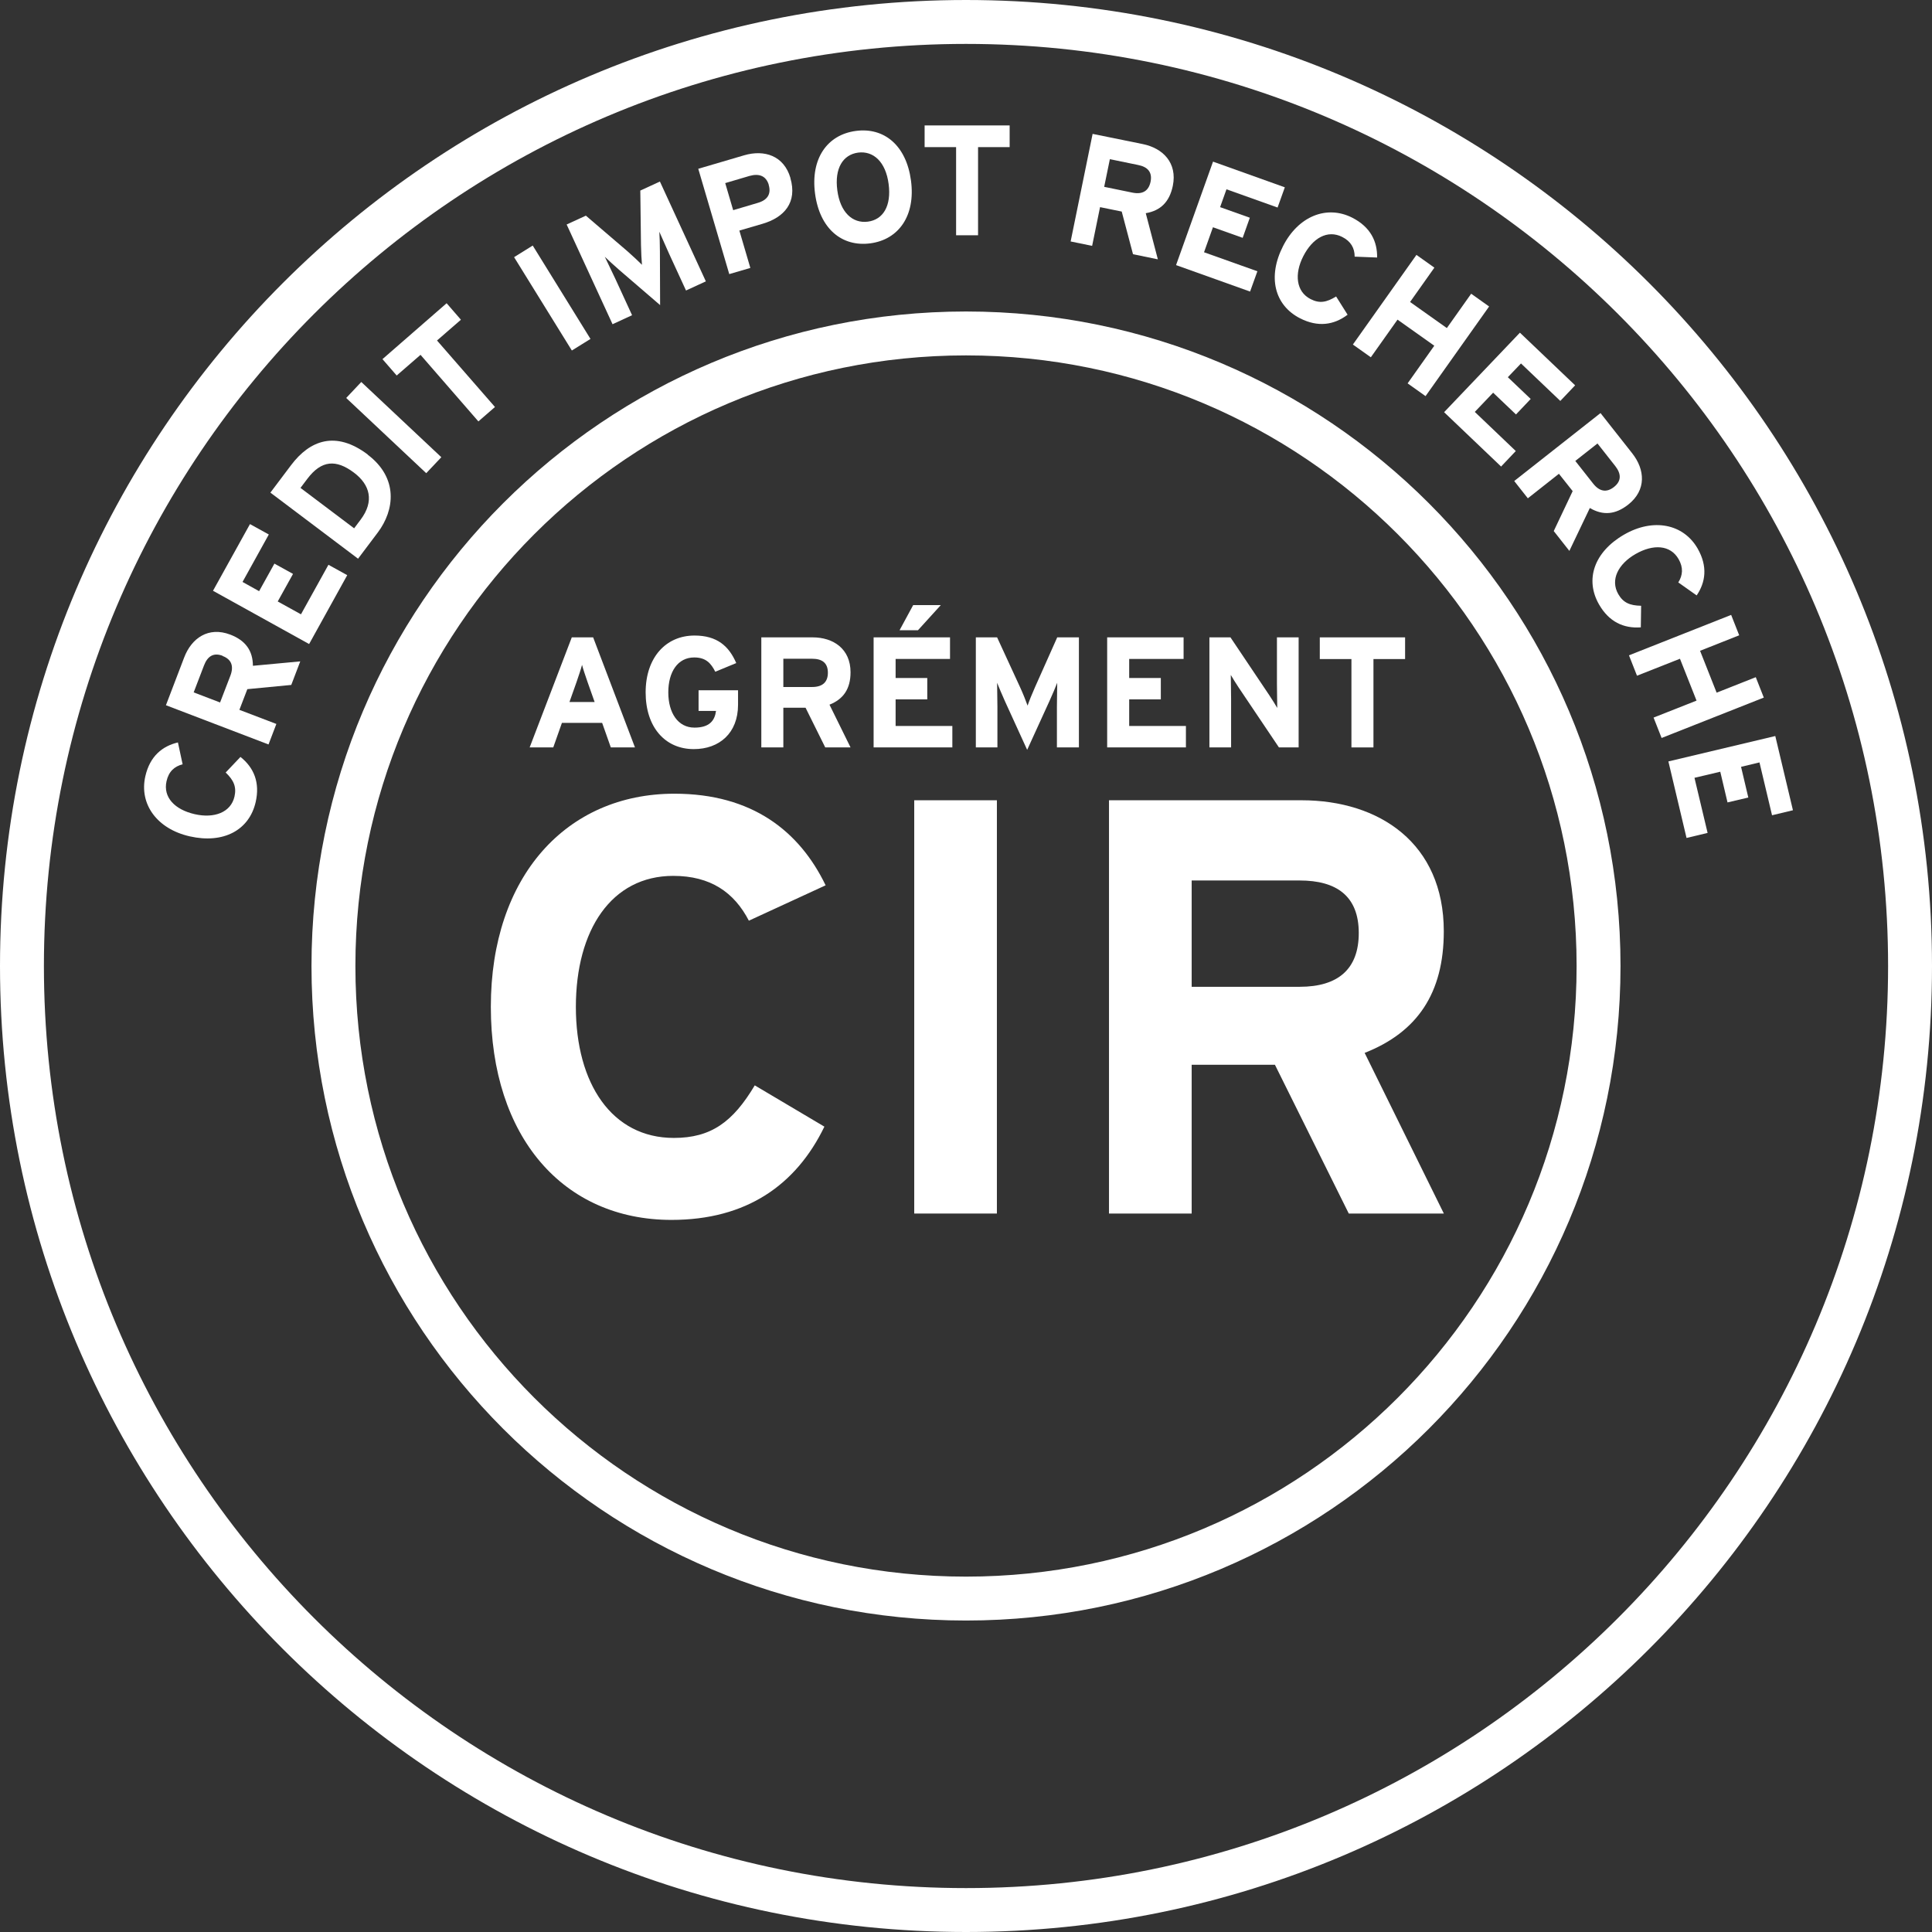 <svg xmlns="http://www.w3.org/2000/svg" width="88" height="88" viewBox="0 0 88 88" fill="none"><rect x="0" y="0" width="88" height="88" fill="#333333" stroke="none"/><g id="Group 236"><path id="Vector" d="M87 44C87 67.748 67.748 87 44 87C20.252 87 1 67.748 1 44C1 20.252 20.252 1 44 1C67.748 1 87 20.252 87 44Z" stroke="white" stroke-width="2" stroke-miterlimit="10"></path><g id="Group"><path id="Vector_2" d="M8.103 33.811L8.318 34.812C7.942 34.91 7.683 35.142 7.585 35.584C7.42 36.317 7.965 36.88 8.871 37.085C9.751 37.286 10.515 37.009 10.681 36.281C10.779 35.843 10.649 35.54 10.279 35.187L10.953 34.477C11.569 34.968 11.847 35.647 11.646 36.531C11.355 37.809 10.185 38.443 8.644 38.095C7.161 37.76 6.33 36.634 6.62 35.357C6.83 34.436 7.402 33.981 8.108 33.816L8.103 33.811Z" fill="white"></path><path id="Vector_3" d="M13.678 30.121L13.267 31.198L11.266 31.39L10.904 32.332L12.588 32.975L12.231 33.909L7.558 32.122L8.389 29.947C8.724 29.067 9.492 28.526 10.489 28.906C11.19 29.174 11.516 29.643 11.52 30.326L13.678 30.125V30.121ZM10.14 29.871C9.72 29.71 9.448 29.898 9.291 30.313L8.822 31.537L10.024 31.997L10.493 30.778C10.658 30.344 10.546 30.032 10.14 29.88V29.871Z" fill="white"></path><path id="Vector_4" d="M15.813 26.203L14.08 29.335L9.702 26.909L11.386 23.872L12.244 24.345L11.047 26.507L11.802 26.927L12.499 25.672L13.347 26.141L12.65 27.396L13.709 27.981L14.96 25.725L15.818 26.199L15.813 26.203Z" fill="white"></path><path id="Vector_5" d="M16.747 20.709C18.149 21.768 17.98 23.228 17.207 24.256L16.309 25.448L12.316 22.438L13.258 21.187C14.116 20.048 15.291 19.606 16.751 20.704L16.747 20.709ZM16.126 21.531C15.308 20.914 14.643 20.959 14.004 21.803L13.687 22.223L16.13 24.064L16.425 23.671C17.059 22.831 16.854 22.08 16.126 21.531Z" fill="white"></path><path id="Vector_6" d="M20.102 20.825L19.414 21.553L15.769 18.127L16.456 17.399L20.102 20.825Z" fill="white"></path><path id="Vector_7" d="M20.99 14.567L19.905 15.509L22.545 18.538L21.79 19.195L19.154 16.162L18.069 17.104L17.421 16.358L20.343 13.812L20.99 14.558V14.567Z" fill="white"></path><path id="Vector_8" d="M26.896 15.438L26.047 15.965L23.416 11.713L24.265 11.185L26.896 15.438Z" fill="white"></path><path id="Vector_9" d="M32.158 12.812L31.247 13.232L30.478 11.561C30.367 11.315 30.112 10.73 30.032 10.556C30.045 10.752 30.058 11.141 30.058 11.454L30.067 13.897L28.214 12.303C27.977 12.097 27.691 11.834 27.548 11.695C27.628 11.869 27.905 12.441 28.022 12.687L28.79 14.357L27.901 14.768L25.81 10.225L26.686 9.823L28.58 11.445C28.812 11.646 29.107 11.927 29.241 12.061C29.223 11.865 29.201 11.476 29.196 11.159L29.165 8.68L30.058 8.269L32.149 12.812H32.158Z" fill="white"></path><path id="Vector_10" d="M36 8.108C36.326 9.22 35.723 9.903 34.731 10.194L33.677 10.502L34.177 12.204L33.217 12.485L31.805 7.688L33.904 7.071C34.811 6.808 35.705 7.085 36.004 8.108H36ZM35.017 8.42C34.892 8.001 34.566 7.893 34.137 8.014L33.033 8.34L33.395 9.573L34.512 9.242C34.959 9.113 35.137 8.836 35.012 8.416L35.017 8.42Z" fill="white"></path><path id="Vector_11" d="M41.494 8.224C41.708 9.823 40.936 10.909 39.649 11.083C38.354 11.257 37.34 10.426 37.125 8.823C36.911 7.219 37.684 6.138 38.979 5.964C40.27 5.79 41.28 6.62 41.494 8.224ZM40.475 8.376C40.342 7.371 39.783 6.862 39.086 6.951C38.394 7.045 38.005 7.666 38.139 8.671C38.273 9.676 38.832 10.185 39.529 10.096C40.225 10.006 40.609 9.381 40.475 8.376Z" fill="white"></path><path id="Vector_12" d="M45.983 6.701H44.549V10.716H43.549V6.701H42.115V5.713H45.988V6.701H45.983Z" fill="white"></path><path id="Vector_13" d="M52.733 11.811L51.607 11.579L51.093 9.636L50.106 9.435L49.745 11.199L48.766 10.998L49.767 6.098L52.05 6.562C52.974 6.75 53.631 7.42 53.421 8.461C53.269 9.198 52.862 9.595 52.188 9.711L52.737 11.806L52.733 11.811ZM52.407 8.278C52.496 7.835 52.268 7.599 51.835 7.514L50.553 7.25L50.294 8.51L51.576 8.773C52.032 8.867 52.318 8.706 52.407 8.278Z" fill="white"></path><path id="Vector_14" d="M56.941 13.281L53.568 12.075L55.252 7.362L58.522 8.532L58.192 9.453L55.864 8.622L55.574 9.435L56.928 9.917L56.602 10.833L55.248 10.351L54.842 11.49L57.272 12.356L56.941 13.276V13.281Z" fill="white"></path><path id="Vector_15" d="M62.726 11.73L61.703 11.69C61.703 11.302 61.533 10.993 61.135 10.792C60.465 10.453 59.786 10.841 59.362 11.672C58.951 12.476 59.031 13.285 59.697 13.624C60.099 13.83 60.421 13.776 60.858 13.504L61.381 14.335C60.756 14.808 60.028 14.911 59.219 14.5C58.053 13.906 57.723 12.615 58.442 11.208C59.134 9.85 60.43 9.323 61.596 9.917C62.435 10.346 62.739 11.011 62.726 11.735V11.73Z" fill="white"></path><path id="Vector_16" d="M64.932 18.043L64.115 17.462L65.33 15.747L63.655 14.559L62.44 16.274L61.622 15.693L64.517 11.61L65.334 12.191L64.227 13.755L65.902 14.943L67.01 13.379L67.827 13.96L64.932 18.043Z" fill="white"></path><path id="Vector_17" d="M68.368 21.246L65.777 18.775L69.23 15.153L71.745 17.551L71.07 18.262L69.279 16.555L68.68 17.181L69.721 18.172L69.051 18.878L68.01 17.886L67.175 18.762L69.042 20.544L68.368 21.255V21.246Z" fill="white"></path><path id="Vector_18" d="M71.481 25.091L70.771 24.189L71.633 22.37L71.007 21.58L69.591 22.697L68.971 21.91L72.901 18.815L74.344 20.646C74.929 21.388 75.001 22.321 74.166 22.982C73.576 23.447 73.009 23.487 72.415 23.139L71.481 25.095V25.091ZM73.513 22.183C73.866 21.906 73.844 21.575 73.572 21.227L72.763 20.2L71.753 20.995L72.562 22.022C72.848 22.388 73.174 22.451 73.513 22.183Z" fill="white"></path><path id="Vector_19" d="M77.279 27.119L76.444 26.529C76.649 26.203 76.68 25.855 76.457 25.466C76.082 24.814 75.3 24.773 74.492 25.238C73.71 25.689 73.335 26.408 73.71 27.061C73.933 27.449 74.233 27.583 74.751 27.592L74.737 28.575C73.951 28.633 73.286 28.32 72.835 27.534C72.182 26.399 72.607 25.14 73.978 24.349C75.296 23.59 76.672 23.853 77.324 24.983C77.793 25.801 77.686 26.525 77.279 27.123V27.119Z" fill="white"></path><path id="Vector_20" d="M75.684 33.614L75.318 32.685L77.275 31.912L76.52 30.005L74.563 30.778L74.197 29.849L78.852 28.008L79.218 28.937L77.436 29.643L78.19 31.55L79.973 30.845L80.339 31.774L75.684 33.614Z" fill="white"></path><path id="Vector_21" d="M76.819 38.166L75.993 34.682L80.862 33.525L81.666 36.906L80.714 37.134L80.142 34.727L79.303 34.928L79.633 36.326L78.686 36.549L78.356 35.151L77.181 35.428L77.779 37.938L76.828 38.166H76.819Z" fill="white"></path></g><path id="Vector_22" d="M44 72.813C59.913 72.813 72.812 59.913 72.812 44C72.812 28.088 59.913 15.188 44 15.188C28.087 15.188 15.188 28.088 15.188 44C15.188 59.913 28.087 72.813 44 72.813Z" stroke="white" stroke-width="2" stroke-miterlimit="10"></path><g id="Group_2"><path id="Vector_23" d="M28.926 34.044H27.822L27.427 32.926H25.595L25.2 34.044H24.125L26.044 29.031H27.017L28.922 34.044H28.926ZM27.085 31.976L26.762 31.065C26.661 30.771 26.559 30.472 26.511 30.284C26.463 30.472 26.362 30.771 26.261 31.065L25.938 31.976H27.085Z" fill="white"></path><path id="Vector_24" d="M33.617 32.101C33.617 33.393 32.763 34.121 31.602 34.121C30.291 34.121 29.408 33.118 29.408 31.537C29.408 29.956 30.324 28.948 31.635 28.948C32.662 28.948 33.202 29.43 33.535 30.202L32.58 30.597C32.392 30.226 32.166 29.946 31.621 29.946C30.869 29.946 30.44 30.607 30.44 31.537C30.44 32.467 30.879 33.142 31.631 33.142C32.32 33.142 32.556 32.819 32.614 32.381H31.819V31.441H33.617V32.101Z" fill="white"></path><path id="Vector_25" d="M38.741 34.044H37.589L36.692 32.236H35.68V34.044H34.677V29.031H37.015C37.96 29.031 38.741 29.556 38.741 30.622C38.741 31.373 38.418 31.846 37.782 32.097L38.741 34.044ZM37.709 30.641C37.709 30.188 37.439 30.005 36.991 30.005H35.68V31.292H36.991C37.459 31.292 37.709 31.075 37.709 30.641Z" fill="white"></path><path id="Vector_26" d="M43.383 34.044H39.792V29.031H43.272V30.014H40.794V30.882H42.236V31.856H40.794V33.066H43.378V34.049L43.383 34.044ZM42.853 27.561L41.811 28.708H40.973L41.594 27.561H42.848H42.853Z" fill="white"></path><path id="Vector_27" d="M49.143 34.044H48.141V32.203C48.141 31.933 48.155 31.292 48.155 31.099C48.083 31.287 47.933 31.643 47.803 31.928L46.786 34.155L45.769 31.928C45.639 31.639 45.489 31.282 45.417 31.099C45.417 31.292 45.431 31.928 45.431 32.203V34.044H44.448V29.031H45.417L46.463 31.301C46.593 31.581 46.743 31.962 46.805 32.14C46.868 31.952 47.013 31.59 47.143 31.301L48.155 29.031H49.143V34.044Z" fill="white"></path><path id="Vector_28" d="M54.022 34.044H50.43V29.031H53.911V30.014H51.433V30.882H52.874V31.856H51.433V33.066H54.017V34.049L54.022 34.044Z" fill="white"></path><path id="Vector_29" d="M59.151 34.044H58.254L56.413 31.306C56.292 31.118 56.128 30.867 56.061 30.742C56.061 30.93 56.075 31.557 56.075 31.836V34.044H55.087V29.031H56.046L57.825 31.682C57.946 31.87 58.109 32.121 58.177 32.246C58.177 32.058 58.163 31.431 58.163 31.152V29.031H59.151V34.044Z" fill="white"></path><path id="Vector_30" d="M64 30.019H62.559V34.044H61.556V30.019H60.115V29.031H64V30.019Z" fill="white"></path></g><g id="Group_3"><path id="Vector_31" d="M37.608 40.324L34.11 41.936C33.44 40.645 32.364 39.895 30.666 39.895C27.843 39.895 26.23 42.37 26.23 45.863C26.23 49.356 27.87 51.831 30.693 51.831C32.386 51.831 33.382 51.107 34.378 49.437L37.55 51.317C36.259 53.979 33.998 55.565 30.586 55.565C25.663 55.565 22.357 51.8 22.357 45.858C22.357 39.917 25.802 36.152 30.72 36.152C34.271 36.152 36.42 37.871 37.603 40.319L37.608 40.324Z" fill="white"></path><path id="Vector_32" d="M45.407 55.275H41.642V36.451H45.407V55.275Z" fill="white"></path><path id="Vector_33" d="M65.763 55.275H61.435L58.071 48.498H54.279V55.275H50.513V36.451H59.282C62.833 36.451 65.763 38.412 65.763 42.419C65.763 45.242 64.553 47.015 62.158 47.958L65.763 55.27V55.275ZM61.89 42.499C61.89 40.806 60.867 40.105 59.201 40.105H54.279V44.947H59.201C60.948 44.947 61.89 44.139 61.89 42.499Z" fill="white"></path></g></g></svg>